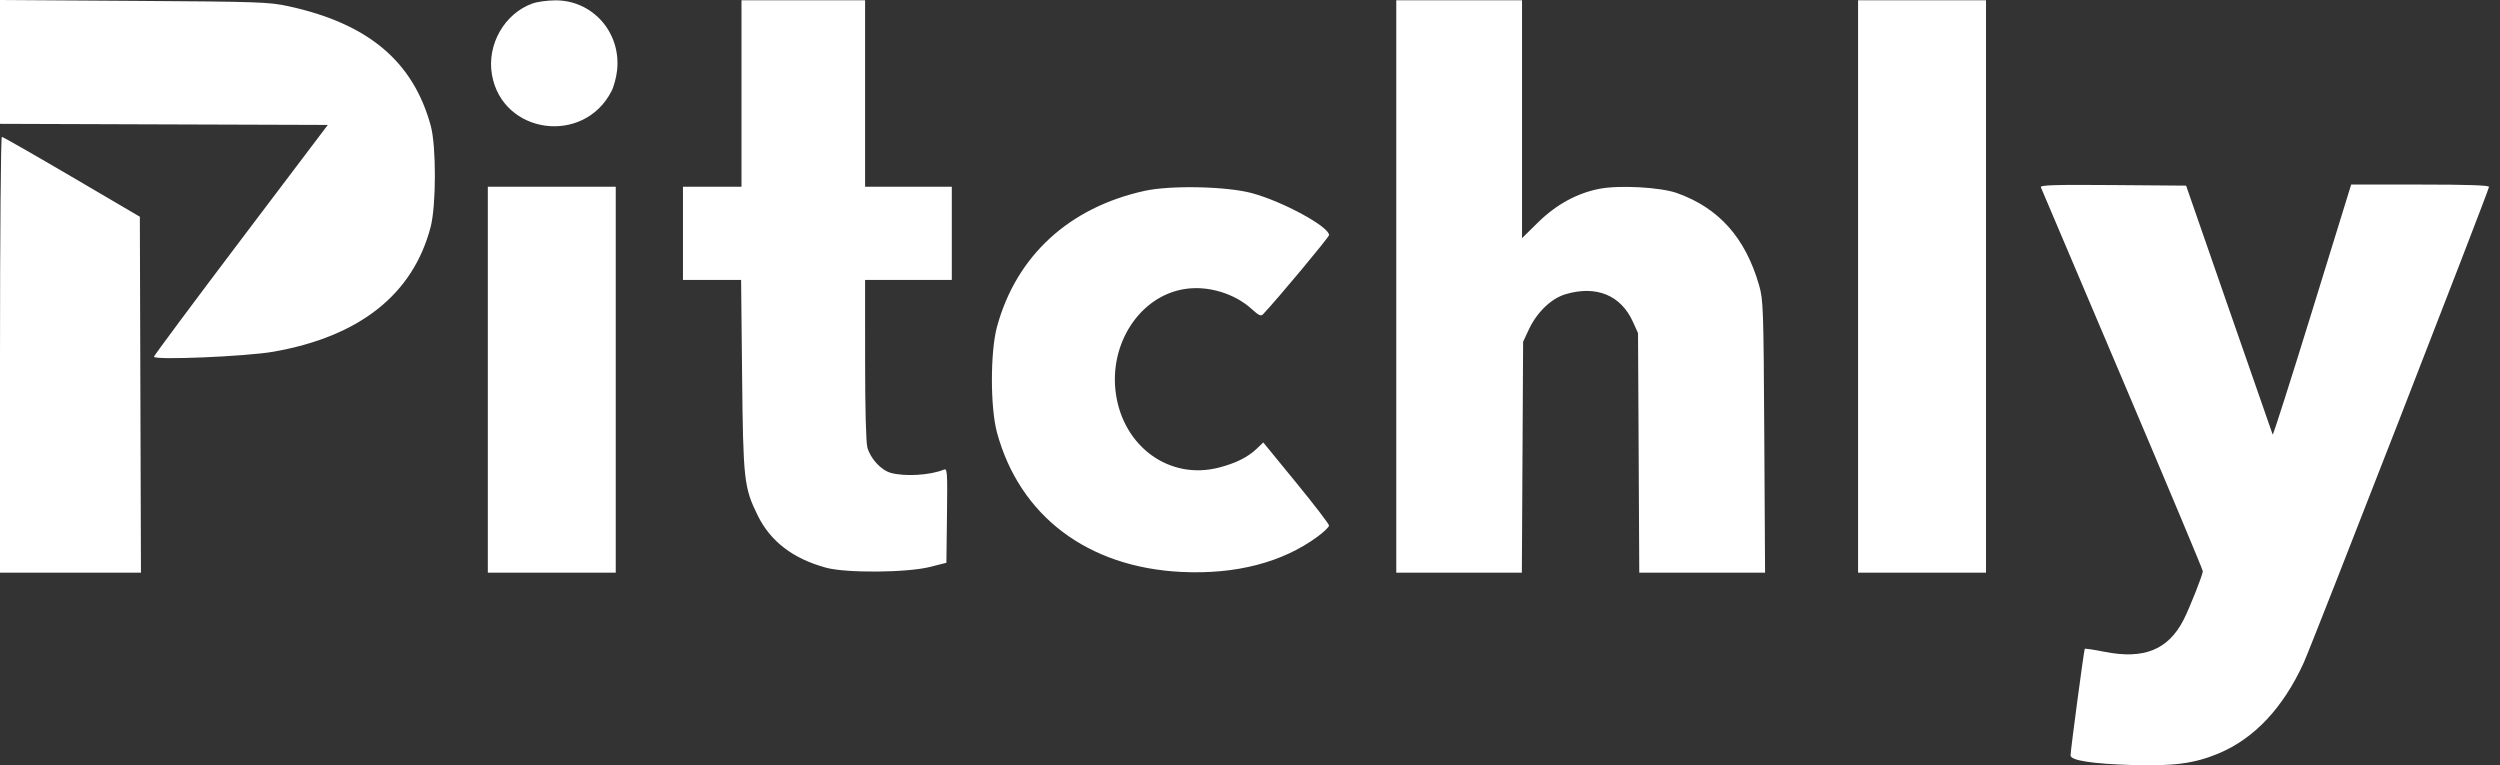 <?xml version="1.0" encoding="UTF-8"?> <svg xmlns="http://www.w3.org/2000/svg" width="147" height="45" viewBox="0 0 147 45" fill="none"><rect x="0" y="0" width="147" height="45" fill="#333333" stroke="none"/><path fill-rule="evenodd" clip-rule="evenodd" d="M0 3.64V7.281L9.637 7.314L19.275 7.346L14.164 14.103C11.354 17.819 9.054 20.912 9.053 20.975C9.05 21.188 14.467 20.962 16.063 20.683C21.154 19.792 24.29 17.305 25.323 13.338C25.649 12.085 25.655 8.601 25.332 7.41C24.304 3.614 21.653 1.384 16.956 0.365C15.823 0.119 15.234 0.099 7.872 0.051L0 0V3.64ZM31.314 0.203C29.662 0.792 28.616 2.628 28.927 4.397C29.542 7.9 34.328 8.552 35.959 5.355C36.097 5.085 36.245 4.529 36.287 4.12C36.519 1.898 34.84 0.007 32.648 0.021C32.186 0.024 31.585 0.106 31.314 0.203ZM43.6 5.498V10.98H41.879H40.158V13.72V16.462H41.868H43.577L43.635 22.039C43.699 28.248 43.746 28.668 44.556 30.314C45.306 31.839 46.634 32.853 48.572 33.381C49.76 33.705 53.334 33.677 54.691 33.334L55.648 33.092L55.682 30.308C55.714 27.687 55.703 27.529 55.491 27.617C54.694 27.945 53.206 28.035 52.375 27.804C51.808 27.646 51.184 26.969 51.002 26.313C50.92 26.018 50.868 24.023 50.868 21.147L50.867 16.462H53.416H55.966V13.72V10.98H53.416H50.867V5.498V0.016H47.233H43.6V5.498ZM82.101 16.844V33.672H85.793H89.485L89.522 26.883L89.559 20.095L89.899 19.368C90.376 18.353 91.214 17.549 92.056 17.299C93.858 16.764 95.308 17.356 96.013 18.917L96.316 19.585L96.353 26.628L96.389 33.672H100.088H103.786L103.74 25.672C103.696 18.056 103.681 17.629 103.432 16.765C102.627 13.975 101.065 12.225 98.6 11.35C97.638 11.009 95.218 10.875 94.056 11.1C92.733 11.355 91.505 12.026 90.437 13.077L89.495 14.003V7.01V0.016H85.798H82.101V16.844ZM109.255 16.844V33.672H113.016H116.777V16.844V0.016H113.016H109.255V16.844ZM0 20.86V33.672H4.144H8.288L8.255 23.208L8.223 12.743L4.22 10.395C2.018 9.104 0.168 8.047 0.109 8.047C0.049 8.047 0 13.813 0 20.86ZM120.002 11.01C120.038 11.098 122.196 16.18 124.797 22.303C127.398 28.425 129.526 33.503 129.526 33.586C129.526 33.788 128.745 35.763 128.397 36.441C127.492 38.208 126.064 38.786 123.742 38.325C123.13 38.203 122.609 38.125 122.585 38.151C122.539 38.202 121.749 44.118 121.749 44.418C121.749 44.715 123.023 44.913 125.394 44.984C127.821 45.057 129.059 44.889 130.468 44.296C132.562 43.414 134.244 41.622 135.453 38.983C135.956 37.884 146.354 11.181 146.354 10.988C146.354 10.895 145.083 10.852 142.301 10.852H138.249L135.962 18.257C134.705 22.33 133.657 25.614 133.634 25.556C133.611 25.497 132.456 22.179 131.067 18.183L128.543 10.916L124.239 10.882C120.812 10.855 119.949 10.881 120.002 11.01ZM28.684 22.326V33.672H32.445H36.206V22.326V10.98H32.445H28.684V22.326ZM67.312 11.221C62.859 12.197 59.76 15.046 58.625 19.209C58.224 20.679 58.224 23.972 58.625 25.442C59.962 30.347 63.965 33.366 69.48 33.63C72.675 33.783 75.41 33.072 77.478 31.55C77.845 31.28 78.146 30.988 78.147 30.901C78.148 30.814 77.278 29.679 76.214 28.379L74.28 26.016L73.888 26.391C73.365 26.89 72.652 27.243 71.65 27.499C68.776 28.232 66.065 26.283 65.615 23.16C65.19 20.209 67.028 17.407 69.66 16.994C71.029 16.779 72.597 17.251 73.614 18.183C74.018 18.553 74.143 18.608 74.27 18.475C75.086 17.617 78.149 13.945 78.149 13.823C78.149 13.328 75.443 11.855 73.623 11.359C72.148 10.957 68.846 10.885 67.312 11.221Z" fill="white"></path></svg> 